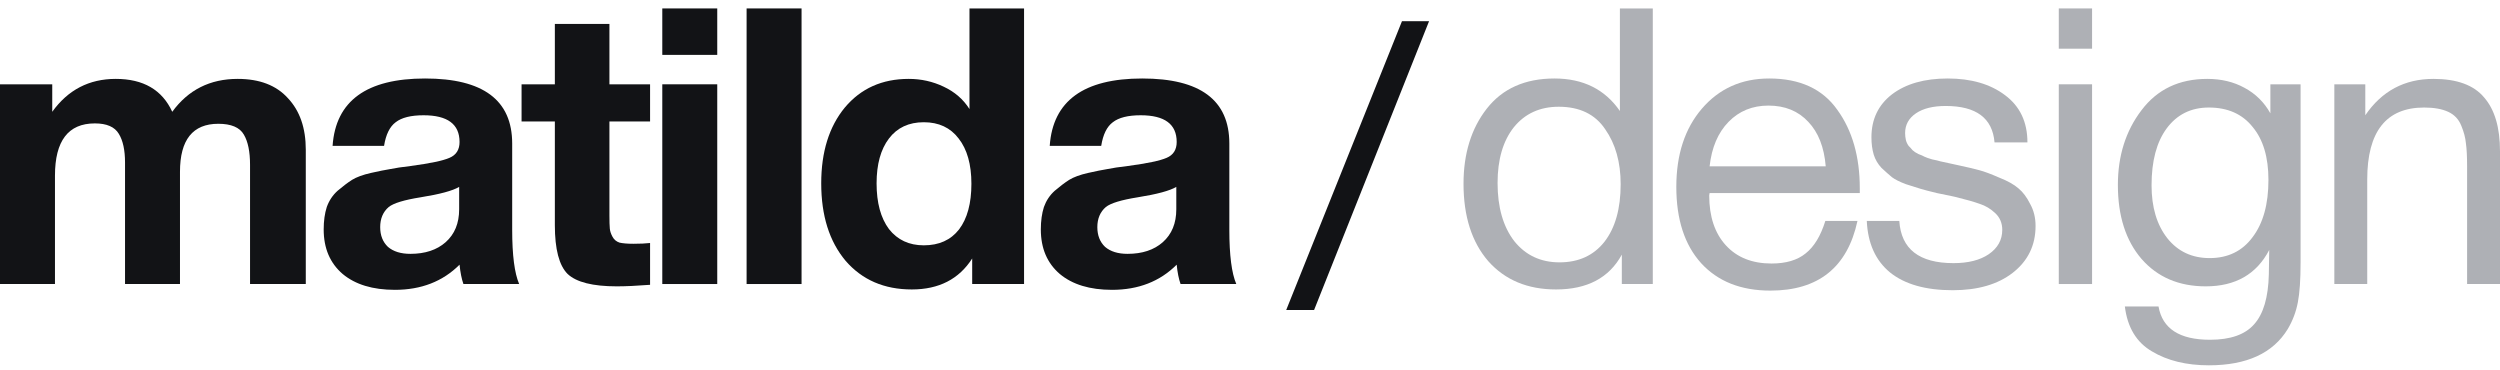 <?xml version="1.0" encoding="UTF-8"?> <svg xmlns="http://www.w3.org/2000/svg" width="169" height="25" viewBox="0 0 169 25" fill="none"><path d="M20.671 19.2H16.903V11.141C16.903 10.252 16.764 9.571 16.485 9.1C16.205 8.612 15.63 8.368 14.758 8.368C13.031 8.368 12.167 9.449 12.167 11.612V19.2H8.452V10.984C8.452 10.147 8.312 9.502 8.033 9.048C7.754 8.577 7.213 8.342 6.411 8.342C4.614 8.342 3.716 9.519 3.716 11.874V19.2H0V5.699H3.532V7.557C4.596 6.074 6.027 5.333 7.824 5.333C9.69 5.333 10.963 6.074 11.644 7.557C12.725 6.074 14.199 5.333 16.066 5.333C17.549 5.333 18.683 5.769 19.467 6.641C20.27 7.496 20.671 8.656 20.671 10.121V19.2Z" fill="#121316"></path><path d="M35.095 19.2H31.327C31.205 18.852 31.118 18.416 31.066 17.892C29.932 19.026 28.475 19.593 26.696 19.593C25.196 19.593 24.018 19.235 23.163 18.52C22.309 17.788 21.881 16.785 21.881 15.511C21.881 14.935 21.951 14.43 22.091 13.993C22.248 13.557 22.492 13.191 22.823 12.895C23.172 12.598 23.495 12.354 23.791 12.162C24.105 11.97 24.533 11.813 25.073 11.691C25.614 11.569 26.05 11.482 26.382 11.429C26.713 11.359 27.175 11.29 27.769 11.22C29.077 11.045 29.949 10.862 30.385 10.67C30.839 10.479 31.066 10.121 31.066 9.598C31.066 8.394 30.254 7.792 28.632 7.792C27.777 7.792 27.149 7.949 26.748 8.263C26.347 8.56 26.085 9.092 25.963 9.859H22.483C22.692 6.824 24.777 5.306 28.737 5.306C32.662 5.306 34.624 6.772 34.624 9.702V15.537C34.624 17.247 34.781 18.468 35.095 19.2ZM31.039 12.633C30.603 12.895 29.731 13.13 28.423 13.339C27.324 13.514 26.608 13.732 26.277 13.993C25.893 14.325 25.701 14.778 25.701 15.354C25.701 15.912 25.876 16.357 26.225 16.689C26.591 17.003 27.097 17.16 27.742 17.16C28.737 17.16 29.53 16.898 30.123 16.375C30.734 15.834 31.039 15.092 31.039 14.15V12.633Z" fill="#121316"></path><path d="M43.945 5.699V8.211H41.197V14.569C41.197 14.97 41.206 15.267 41.224 15.459C41.241 15.633 41.302 15.816 41.407 16.008C41.511 16.2 41.668 16.331 41.878 16.401C42.105 16.453 42.419 16.479 42.82 16.479C43.273 16.479 43.648 16.462 43.945 16.427V19.253C43.038 19.323 42.288 19.357 41.695 19.357C40.072 19.357 38.965 19.078 38.371 18.52C37.796 17.945 37.508 16.846 37.508 15.223V8.211H35.258V5.699H37.508V1.617H41.197V5.699H43.945Z" fill="#121316"></path><path d="M48.486 0.57V3.71H44.771V0.57H48.486ZM48.486 5.699V19.2H44.771V5.699H48.486Z" fill="#121316"></path><path d="M54.185 0.57V19.2H50.47V0.57H54.185Z" fill="#121316"></path><path d="M69.226 19.2H65.72V17.474C64.83 18.869 63.469 19.567 61.638 19.567C59.771 19.567 58.28 18.921 57.163 17.631C56.065 16.322 55.515 14.578 55.515 12.397C55.515 10.269 56.047 8.56 57.111 7.269C58.193 5.978 59.632 5.333 61.429 5.333C62.266 5.333 63.051 5.507 63.783 5.856C64.534 6.205 65.118 6.711 65.537 7.373V0.57H69.226V19.2ZM65.667 12.424C65.667 11.115 65.38 10.095 64.804 9.362C64.246 8.629 63.461 8.263 62.449 8.263C61.437 8.263 60.652 8.629 60.094 9.362C59.536 10.095 59.257 11.106 59.257 12.397C59.257 13.706 59.536 14.735 60.094 15.485C60.67 16.218 61.455 16.584 62.449 16.584C63.478 16.584 64.272 16.226 64.83 15.511C65.388 14.778 65.667 13.749 65.667 12.424Z" fill="#121316"></path><path d="M83.573 19.2H79.806C79.683 18.852 79.596 18.416 79.544 17.892C78.41 19.026 76.954 19.593 75.174 19.593C73.674 19.593 72.497 19.235 71.642 18.52C70.787 17.788 70.36 16.785 70.36 15.511C70.36 14.935 70.43 14.43 70.569 13.993C70.726 13.557 70.97 13.191 71.302 12.895C71.651 12.598 71.973 12.354 72.27 12.162C72.584 11.97 73.011 11.813 73.552 11.691C74.093 11.569 74.529 11.482 74.86 11.429C75.192 11.359 75.654 11.29 76.247 11.22C77.555 11.045 78.427 10.862 78.864 10.67C79.317 10.479 79.544 10.121 79.544 9.598C79.544 8.394 78.733 7.792 77.111 7.792C76.256 7.792 75.628 7.949 75.227 8.263C74.825 8.56 74.564 9.092 74.442 9.859H70.962C71.171 6.824 73.255 5.306 77.215 5.306C81.14 5.306 83.103 6.772 83.103 9.702V15.537C83.103 17.247 83.26 18.468 83.573 19.2ZM79.518 12.633C79.082 12.895 78.21 13.13 76.901 13.339C75.802 13.514 75.087 13.732 74.756 13.993C74.372 14.325 74.18 14.778 74.18 15.354C74.18 15.912 74.354 16.357 74.703 16.689C75.07 17.003 75.575 17.16 76.221 17.16C77.215 17.16 78.009 16.898 78.602 16.375C79.213 15.834 79.518 15.092 79.518 14.15V12.633Z" fill="#121316"></path><path d="M96.604 1.434L88.833 20.954H86.949L94.773 1.434H96.604Z" fill="#121316"></path><path d="M111.729 0.57V19.2H109.635V17.212C108.781 18.782 107.298 19.567 105.187 19.567C103.268 19.567 101.742 18.93 100.608 17.657C99.492 16.366 98.934 14.621 98.934 12.424C98.934 10.383 99.457 8.69 100.504 7.347C101.568 5.987 103.094 5.306 105.083 5.306C107.019 5.306 108.493 6.039 109.505 7.504V0.57H111.729ZM105.37 7.216C104.097 7.216 103.085 7.679 102.335 8.603C101.603 9.528 101.236 10.784 101.236 12.371C101.236 14.011 101.611 15.319 102.361 16.296C103.129 17.255 104.149 17.735 105.423 17.735C106.714 17.735 107.725 17.273 108.458 16.348C109.191 15.406 109.557 14.107 109.557 12.45C109.557 10.967 109.208 9.728 108.51 8.734C107.83 7.722 106.783 7.216 105.37 7.216Z" fill="#AEB0B5"></path><path d="M125.565 14.935C124.884 18.075 122.922 19.645 119.677 19.645C117.689 19.645 116.127 19.026 114.994 17.788C113.877 16.549 113.319 14.831 113.319 12.633C113.319 10.452 113.895 8.69 115.046 7.347C116.215 5.987 117.732 5.306 119.599 5.306C121.675 5.306 123.21 6.013 124.204 7.426C125.216 8.821 125.722 10.592 125.722 12.738V13.051H115.569L115.543 13.208C115.543 14.639 115.918 15.764 116.668 16.584C117.418 17.404 118.447 17.814 119.756 17.814C120.733 17.814 121.5 17.587 122.058 17.133C122.634 16.68 123.079 15.947 123.393 14.935H125.565ZM123.419 11.246C123.314 9.955 122.922 8.952 122.241 8.237C121.561 7.504 120.663 7.138 119.546 7.138C118.465 7.138 117.567 7.504 116.851 8.237C116.136 8.97 115.709 9.973 115.569 11.246H123.419Z" fill="#AEB0B5"></path><path d="M137.054 9.624H134.83C134.691 7.984 133.592 7.164 131.533 7.164C130.678 7.164 130.007 7.33 129.518 7.661C129.03 7.993 128.786 8.438 128.786 8.996C128.786 9.153 128.803 9.31 128.838 9.467C128.873 9.606 128.934 9.737 129.021 9.859C129.126 9.964 129.213 10.06 129.283 10.147C129.37 10.234 129.501 10.322 129.675 10.409C129.867 10.479 130.007 10.54 130.094 10.592C130.199 10.644 130.373 10.705 130.617 10.775C130.879 10.827 131.062 10.871 131.167 10.906C131.272 10.923 131.472 10.967 131.769 11.037C132.083 11.106 132.283 11.15 132.371 11.168C133.016 11.307 133.496 11.42 133.81 11.508C134.141 11.595 134.586 11.761 135.144 12.005C135.72 12.232 136.156 12.476 136.452 12.738C136.749 12.982 137.011 13.331 137.237 13.784C137.482 14.22 137.604 14.717 137.604 15.275C137.604 16.584 137.089 17.639 136.06 18.442C135.048 19.227 133.696 19.619 132.004 19.619C130.173 19.619 128.76 19.218 127.765 18.416C126.788 17.613 126.265 16.453 126.195 14.935H128.393C128.515 16.837 129.737 17.788 132.057 17.788C133.051 17.788 133.845 17.587 134.438 17.186C135.048 16.767 135.353 16.218 135.353 15.537C135.353 15.084 135.196 14.709 134.882 14.412C134.568 14.116 134.22 13.906 133.836 13.784C133.452 13.645 132.903 13.488 132.187 13.313C132.083 13.296 132.004 13.278 131.952 13.261C131.795 13.226 131.455 13.156 130.931 13.051C130.426 12.929 130.059 12.833 129.832 12.764C129.606 12.694 129.274 12.589 128.838 12.45C128.42 12.293 128.106 12.136 127.896 11.979C127.687 11.804 127.451 11.595 127.19 11.351C126.945 11.089 126.771 10.793 126.666 10.461C126.562 10.112 126.509 9.72 126.509 9.284C126.509 8.062 126.972 7.094 127.896 6.379C128.838 5.664 130.094 5.306 131.664 5.306C133.251 5.306 134.542 5.681 135.537 6.431C136.548 7.182 137.054 8.246 137.054 9.624Z" fill="#AEB0B5"></path><path d="M141.424 0.57V3.292H139.174V0.57H141.424ZM141.424 5.699V19.2H139.174V5.699H141.424Z" fill="#AEB0B5"></path><path d="M155.519 5.699V17.735C155.519 18.904 155.458 19.802 155.336 20.43C155.214 21.076 154.987 21.677 154.656 22.236C153.661 23.875 151.882 24.695 149.318 24.695C147.8 24.695 146.518 24.381 145.471 23.753C144.425 23.143 143.814 22.131 143.64 20.718H145.916C146.178 22.218 147.338 22.968 149.396 22.968C150.774 22.968 151.769 22.619 152.379 21.922C153.007 21.224 153.338 20.099 153.373 18.546L153.4 16.898C152.545 18.538 151.114 19.357 149.108 19.357C147.294 19.357 145.846 18.738 144.765 17.5C143.701 16.261 143.169 14.595 143.169 12.502C143.169 10.531 143.701 8.847 144.765 7.452C145.829 6.039 147.312 5.333 149.213 5.333C150.155 5.333 150.992 5.533 151.725 5.934C152.475 6.336 153.059 6.911 153.478 7.661V5.699H155.519ZM149.318 7.269C148.114 7.269 147.163 7.74 146.466 8.682C145.785 9.606 145.445 10.888 145.445 12.528C145.445 14.011 145.803 15.206 146.518 16.113C147.233 17.003 148.184 17.447 149.37 17.447C150.609 17.447 151.577 16.976 152.274 16.034C152.99 15.092 153.347 13.802 153.347 12.162C153.347 10.627 152.99 9.432 152.274 8.577C151.577 7.705 150.591 7.269 149.318 7.269Z" fill="#AEB0B5"></path><path d="M159.894 5.699V7.792C161.011 6.152 162.546 5.333 164.5 5.333C166.087 5.333 167.23 5.751 167.927 6.588C168.643 7.408 169 8.621 169 10.226V19.2H166.776V11.246C166.776 10.583 166.75 10.069 166.698 9.702C166.663 9.318 166.558 8.917 166.384 8.499C166.209 8.062 165.913 7.748 165.494 7.557C165.075 7.365 164.535 7.269 163.872 7.269C161.307 7.269 160.025 8.891 160.025 12.136V19.2H157.801V5.699H159.894Z" fill="#AEB0B5"></path></svg> 